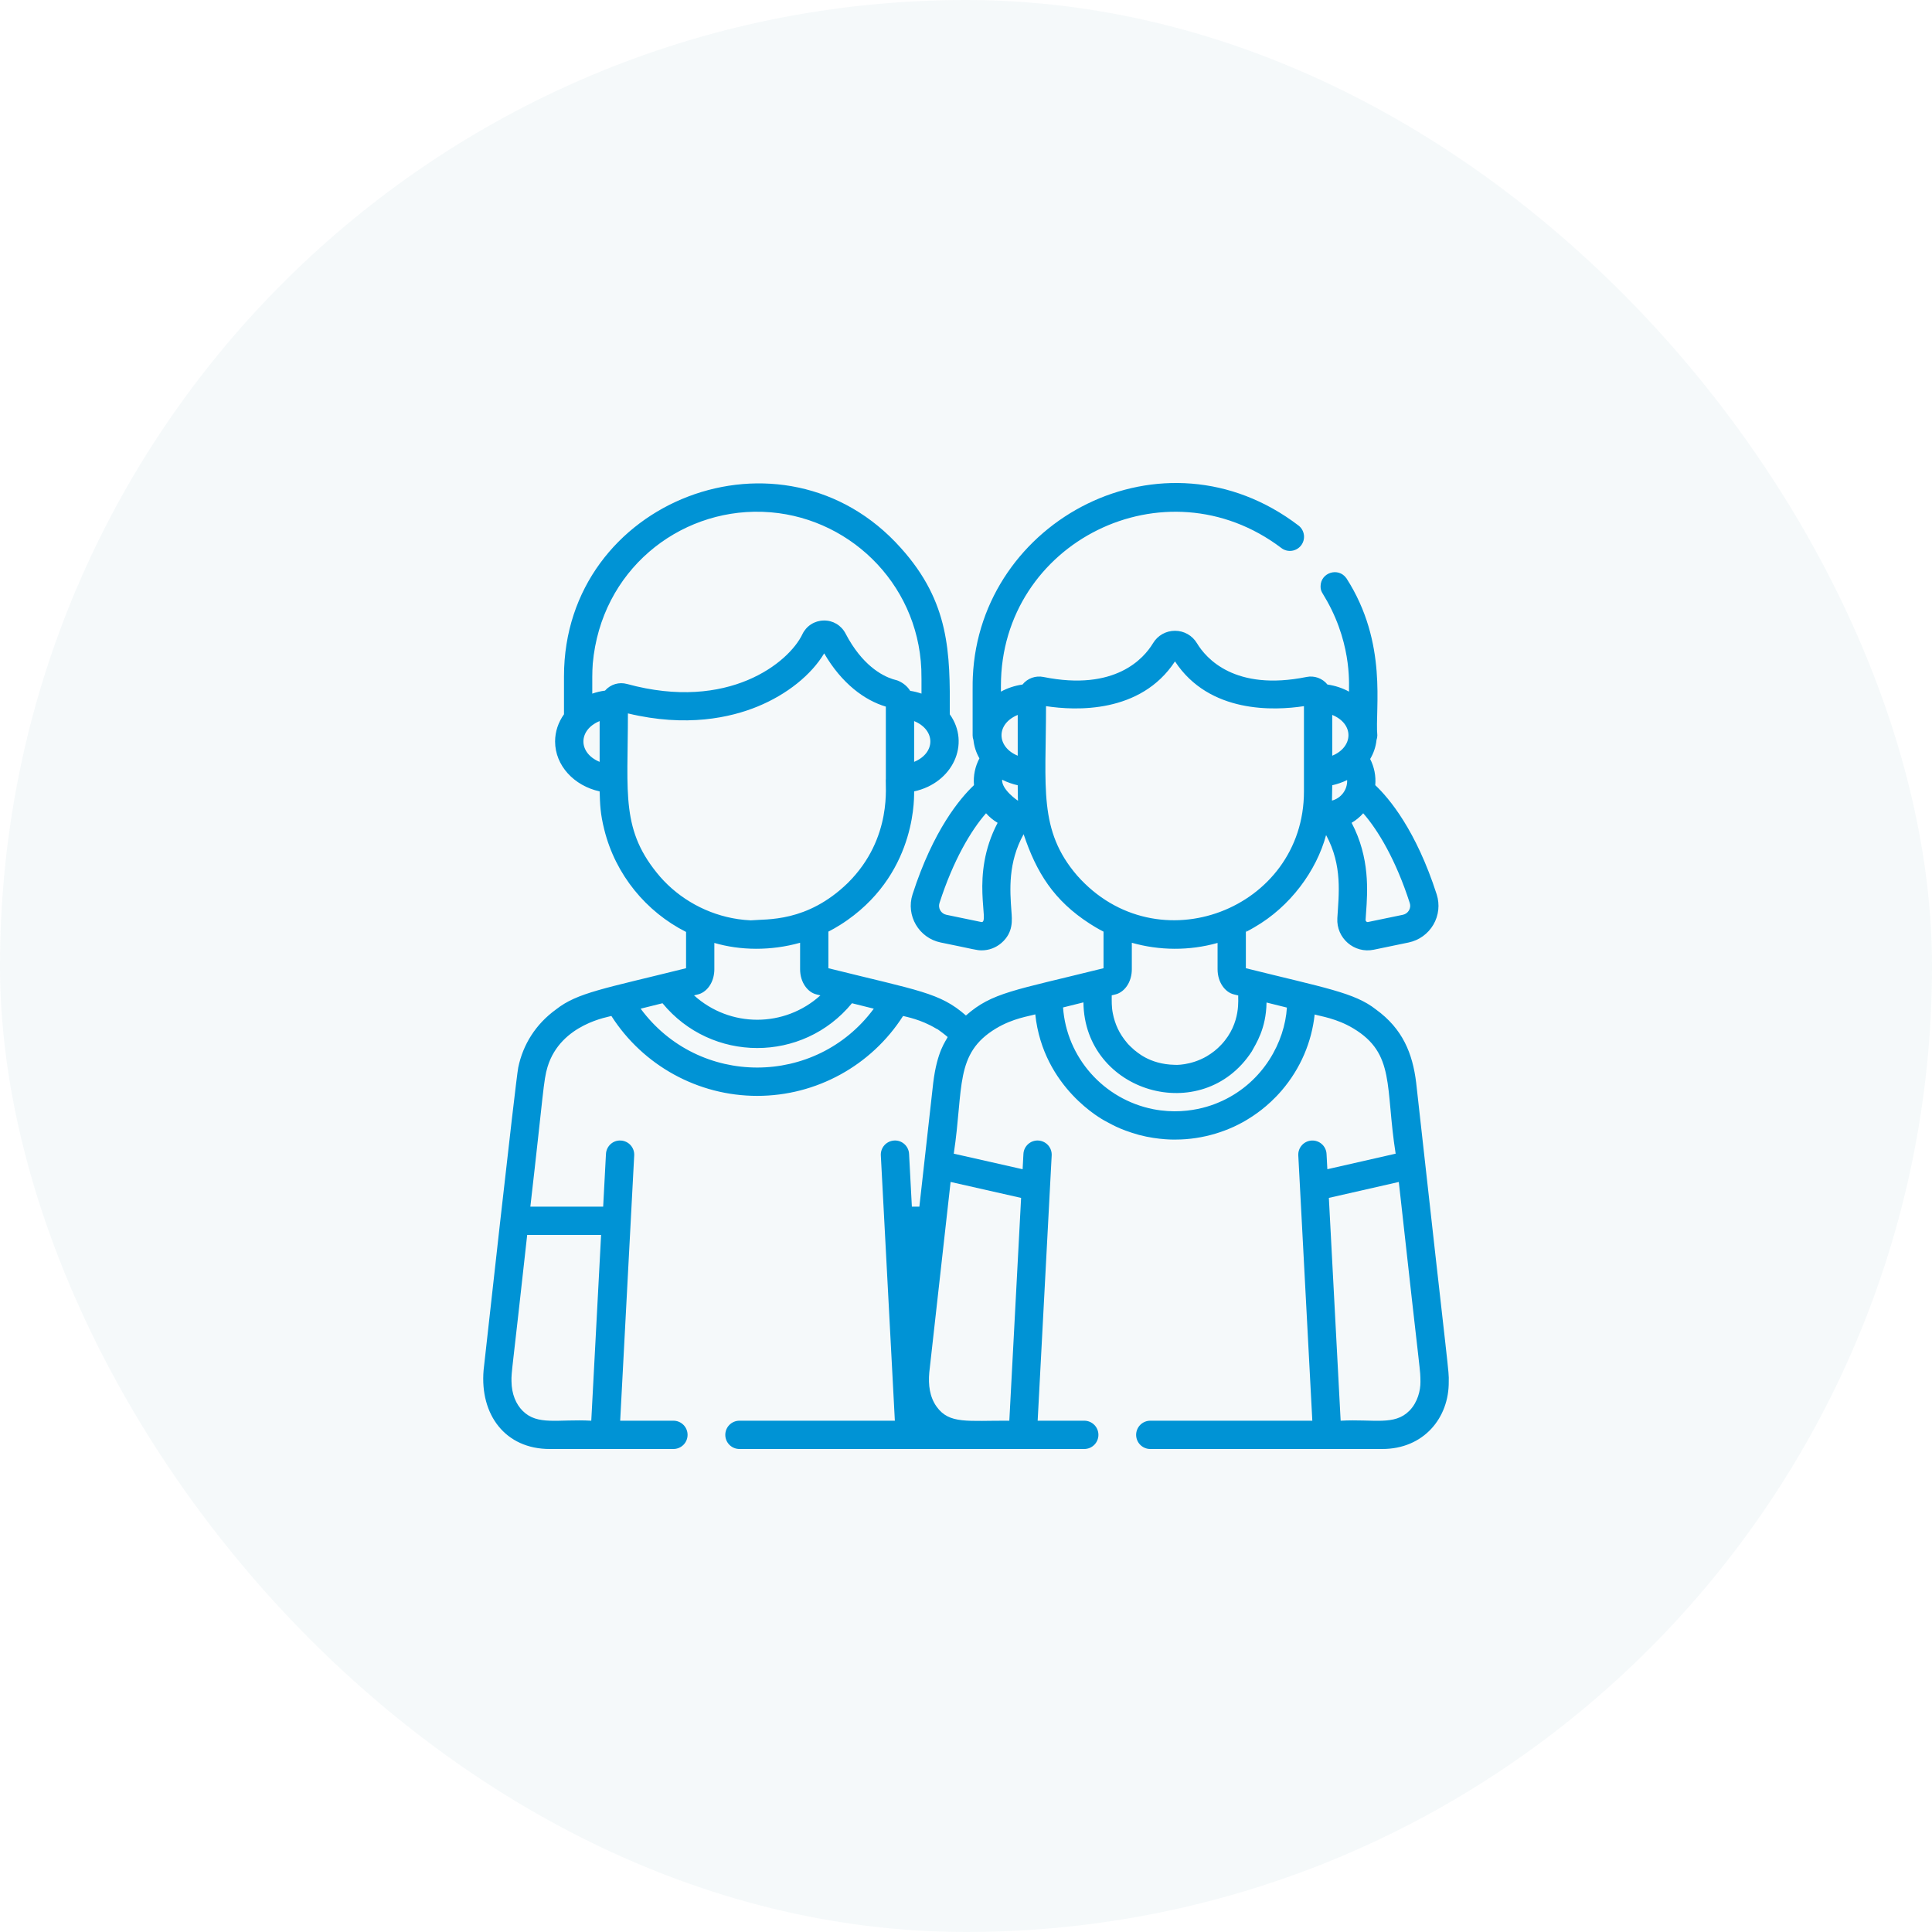 <?xml version="1.0" encoding="UTF-8"?> <svg xmlns="http://www.w3.org/2000/svg" width="200" height="200" viewBox="0 0 200 200" fill="none"><rect width="200" height="200" rx="100" fill="#317898" fill-opacity="0.05"></rect><g clip-path="url(#clip0_1185_143)"><path d="M146.602 112.087C146.233 109.06 145.214 106.506 142.425 104.49C140.215 102.755 137.2 102.278 128.972 100.23V96.471C129.022 96.447 128.988 96.464 129.041 96.437L129.041 96.437C129.188 96.367 129.604 96.141 129.827 96.006L129.851 95.992C133.57 93.851 136.276 90.148 137.277 86.446C139 89.628 138.583 92.609 138.441 95.049C138.321 97.116 140.185 98.734 142.212 98.314L145.82 97.566C146.353 97.454 146.857 97.233 147.299 96.914C147.741 96.596 148.111 96.189 148.385 95.718C148.658 95.249 148.83 94.727 148.889 94.187C148.947 93.647 148.891 93.101 148.725 92.583C146.585 85.942 143.811 82.643 142.367 81.279C142.449 80.321 142.259 79.399 141.838 78.571C142.194 77.972 142.424 77.308 142.497 76.604C142.552 76.448 142.58 76.284 142.58 76.12C142.32 73.379 143.714 66.59 139.371 59.846L139.369 59.848C138.54 58.687 136.705 59.274 136.705 60.699C136.705 61.239 136.887 61.339 137.395 62.251C140.071 67.066 139.593 71.278 139.652 71.598C138.982 71.232 138.227 70.978 137.418 70.863C137.164 70.546 136.827 70.305 136.445 70.167C136.063 70.028 135.65 69.998 135.252 70.08C127.813 71.583 124.841 68.138 123.909 66.587C123.424 65.781 122.573 65.299 121.634 65.299H121.633C120.693 65.299 119.843 65.781 119.358 66.587L119.358 66.587C118.425 68.138 115.454 71.582 108.015 70.08C107.616 69.999 107.203 70.029 106.821 70.167C106.439 70.305 106.102 70.546 105.848 70.863C105.039 70.978 104.284 71.233 103.615 71.598V70.99C103.615 56.127 120.61 47.635 132.632 56.72C133.269 57.219 134.186 57.104 134.684 56.467C135.182 55.83 135.066 54.907 134.429 54.408C120.429 43.725 101.406 53.825 100.706 70.074C100.672 70.868 100.692 70.981 100.686 76.12C100.686 76.29 100.717 76.453 100.771 76.606C100.841 77.282 101.056 77.922 101.389 78.503C100.947 79.342 100.74 80.288 100.826 81.279C99.382 82.643 96.607 85.942 94.467 92.583C93.76 94.776 95.121 97.098 97.372 97.565C100.984 98.294 101.066 98.38 101.626 98.38C102.369 98.38 103.088 98.116 103.666 97.617C104.932 96.524 104.767 95.218 104.7 94.296C104.544 92.147 104.339 89.293 105.965 86.357C107.296 90.341 109.104 93.227 112.808 95.617C113.636 96.151 114.218 96.432 114.237 96.443V100.23C104.943 102.543 102.712 102.731 99.993 105.123C97.294 102.754 95.159 102.571 85.754 100.23V96.439C85.777 96.426 86.653 96.003 87.726 95.246C95.086 90.054 94.6 82.038 94.631 81.925C98.636 81.052 100.497 76.994 98.32 73.942C98.36 67.567 98.31 62.341 93.258 56.728C81.083 43.075 58.384 51.734 58.384 70.013V73.931L58.385 73.942C57.801 74.759 57.463 75.724 57.463 76.757C57.463 79.251 59.429 81.349 62.074 81.925C62.117 83.277 62.139 84.239 62.558 85.894C63.717 90.557 66.896 94.394 71.021 96.474V100.23C62.457 102.361 59.775 102.758 57.568 104.49C55.429 106.035 54.133 108.163 53.65 110.497C53.389 111.759 50.065 141.806 50.063 141.826C49.662 146.464 52.318 150 56.903 150H69.713C70.101 150 70.474 149.845 70.748 149.571C71.023 149.296 71.177 148.924 71.177 148.535C71.177 148.147 71.023 147.775 70.748 147.5C70.474 147.225 70.101 147.071 69.713 147.071H64.201L65.653 119.607C65.674 119.219 65.539 118.839 65.28 118.551C65.02 118.262 64.656 118.088 64.268 118.068C63.459 118.017 62.772 118.645 62.729 119.453L62.44 124.913H54.902C56.267 113.062 56.255 111.852 56.68 110.45C58.044 105.947 63.159 105.253 63.289 105.172C66.57 110.302 72.256 113.445 78.388 113.445C84.52 113.445 90.205 110.302 93.487 105.172C93.805 105.264 95.309 105.52 96.881 106.462C96.945 106.5 97.011 106.533 97.079 106.562C97.276 106.692 97.802 107.088 98.102 107.354C97.927 107.763 97.014 108.761 96.606 112.101L95.173 124.912H94.396L94.107 119.452C94.065 118.645 93.377 118.019 92.568 118.067C92.18 118.088 91.816 118.262 91.556 118.55C91.297 118.839 91.162 119.219 91.183 119.607L92.635 147.071H76.546C76.158 147.071 75.785 147.225 75.511 147.5C75.236 147.774 75.082 148.147 75.082 148.535C75.082 148.924 75.236 149.296 75.511 149.571C75.785 149.845 76.158 149.999 76.546 149.999H112.244C112.436 149.999 112.626 149.962 112.804 149.888C112.982 149.814 113.143 149.707 113.279 149.571C113.415 149.435 113.523 149.273 113.596 149.096C113.67 148.918 113.708 148.727 113.708 148.535C113.708 148.343 113.67 148.152 113.596 147.975C113.523 147.797 113.415 147.636 113.279 147.5C113.143 147.364 112.982 147.256 112.804 147.182C112.626 147.109 112.436 147.071 112.244 147.071H107.418L108.87 119.607C108.89 119.219 108.756 118.839 108.496 118.55C108.236 118.262 107.873 118.088 107.485 118.067C106.681 118.022 105.988 118.645 105.945 119.452L105.861 121.039L98.734 119.427C99.77 112.593 98.791 109.057 103.112 106.462C104.889 105.397 106.545 105.198 107.172 105.006C107.987 112.66 114.246 115.941 114.284 115.976L114.304 115.988C115.007 116.343 115.76 116.878 117.897 117.483C119.978 118.036 121.751 117.967 121.713 117.967C124.518 117.967 127.312 117.089 129.472 115.676L129.493 115.663C129.685 115.523 131.16 114.656 132.676 112.893C134.647 110.595 135.789 107.846 136.093 105.02C136.687 105.202 138.352 105.415 140.099 106.462C144.456 109.079 143.385 112.517 144.477 119.428L137.407 121.037L137.323 119.453C137.303 119.065 137.129 118.701 136.84 118.441C136.552 118.182 136.172 118.047 135.784 118.068C135.592 118.078 135.404 118.126 135.23 118.209C135.057 118.291 134.901 118.408 134.772 118.551C134.644 118.694 134.545 118.86 134.481 119.042C134.416 119.223 134.389 119.415 134.399 119.607L135.851 147.071H119.077C118.884 147.071 118.694 147.109 118.516 147.183C118.339 147.256 118.177 147.364 118.041 147.5C117.905 147.636 117.797 147.798 117.724 147.975C117.65 148.153 117.612 148.343 117.612 148.536C117.612 148.728 117.65 148.918 117.724 149.096C117.797 149.274 117.905 149.435 118.041 149.571C118.177 149.707 118.339 149.815 118.516 149.888C118.694 149.962 118.884 150 119.077 150H143.091C147.386 150 150.017 146.77 149.973 143.008C149.991 141.748 150.068 143.332 146.602 112.087ZM141.119 84.189C142.675 85.965 144.508 89.044 145.938 93.482C145.979 93.607 145.993 93.74 145.979 93.872C145.964 94.003 145.922 94.13 145.855 94.244C145.788 94.36 145.697 94.46 145.589 94.538C145.481 94.617 145.357 94.671 145.226 94.698L141.618 95.446C141.476 95.475 141.357 95.36 141.365 95.218C141.378 94.995 141.395 94.757 141.413 94.506C141.573 92.299 141.827 88.799 139.919 85.177C140.368 84.913 140.773 84.58 141.119 84.189ZM137.913 74.008C140.207 74.954 140.095 77.331 137.913 78.231V74.008ZM137.913 81.289C138.383 81.187 138.971 80.992 139.456 80.75C139.499 81.757 138.822 82.631 137.886 82.876C137.888 82.833 137.909 81.479 137.913 81.289ZM101.575 95.446L97.967 94.698C97.415 94.583 97.083 94.015 97.255 93.481C98.685 89.044 100.518 85.965 102.074 84.189C102.42 84.579 102.825 84.913 103.274 85.178C100.354 90.721 102.556 95.649 101.575 95.446ZM105.355 74.009V78.231C103.149 77.32 103.087 74.944 105.355 74.009ZM103.739 80.714C104.251 80.978 104.876 81.186 105.355 81.29C105.371 82.787 105.365 82.591 105.383 82.893C105.37 82.891 103.675 81.752 103.739 80.714ZM62.225 127.841L61.208 147.071C57.751 146.884 55.64 147.607 54.09 146.035C53.433 145.369 52.964 144.349 52.949 142.984C52.931 141.951 52.991 142.259 54.574 127.841H62.225V127.841ZM94.631 78.868V74.646C96.868 75.569 96.868 77.945 94.631 78.868ZM62.074 78.868C59.836 77.946 59.836 75.569 62.074 74.646V78.868ZM62.631 71.492C62.182 71.551 61.74 71.655 61.312 71.804C61.315 70.444 61.293 69.603 61.362 68.7C62.227 59.062 70.209 52.733 78.847 52.981L79.006 52.987C87.647 53.303 94.991 60.223 95.375 69.278C95.403 70.99 95.387 69.459 95.392 71.803C95.011 71.672 94.62 71.575 94.222 71.514C93.941 71.068 93.524 70.71 92.998 70.481C92.803 70.397 92.754 70.413 92.408 70.301C91.313 69.947 89.24 68.863 87.528 65.578C87.088 64.733 86.222 64.21 85.268 64.236C84.804 64.243 84.351 64.379 83.961 64.631C83.57 64.882 83.259 65.238 83.061 65.658C81.673 68.577 75.41 73.677 64.91 70.805C64.099 70.583 63.222 70.82 62.631 71.492ZM68.349 90.777C64.241 85.995 65.002 82.275 65.002 73.852C71.072 75.312 75.638 74.285 78.445 73.13C81.474 71.884 83.982 69.866 85.319 67.636C87.147 70.781 89.525 72.503 91.702 73.149C91.702 74.767 91.702 80.516 91.703 80.628C91.601 81.126 92.482 86.727 87.763 91.406C83.533 95.512 79.388 95.118 77.718 95.274C77.28 95.254 76.843 95.212 76.408 95.149C73.21 94.681 70.342 93.051 68.349 90.777ZM84.483 102.931L84.928 103.042C81.204 106.405 75.572 106.405 71.847 103.042L72.292 102.931C72.377 102.91 72.461 102.881 72.542 102.844C73.397 102.457 73.949 101.472 73.949 100.334V97.612C76.628 98.394 79.778 98.449 82.826 97.593V100.334C82.826 101.723 83.633 102.718 84.483 102.931ZM66.32 104.418L68.582 103.855C73.649 110.02 83.097 110.056 88.194 103.855L90.455 104.418C84.47 112.53 72.325 112.557 66.32 104.418ZM105.704 124.007L104.485 147.071C100.155 147.047 98.277 147.449 96.962 145.623C96.226 144.595 96.091 143.353 96.197 142.096L98.406 122.355L105.704 124.007ZM129.021 96.447L128.972 96.346V96.3L129.041 96.436L129.021 96.447ZM111.5 90.63C107.477 85.948 108.284 81.55 108.284 73.1C111.311 73.567 118.071 73.89 121.634 68.468C125.196 73.89 131.957 73.566 134.984 73.1V81.939C134.984 94.115 119.804 100.034 111.5 90.63ZM121.603 110.23C118.902 110.176 117.59 108.78 117.447 108.718C116.821 108.163 116.656 107.939 116.674 107.958C115.858 107 115.415 106.006 115.197 104.892C115.063 104.226 115.087 103.611 115.085 103.037C115.447 102.942 115.57 102.93 115.759 102.844C116.614 102.457 117.166 101.472 117.166 100.334V97.595C120.02 98.404 123.107 98.439 126.043 97.611V100.334C126.043 101.723 126.85 102.718 127.701 102.931L128.182 103.051C128.13 103.265 128.55 105.89 126.429 108.142C125.952 108.651 125.514 108.987 124.931 109.341C123.215 110.342 121.55 110.234 121.711 110.23L121.603 110.23ZM126.565 113.945C126.467 113.958 123.476 115.622 119.384 114.823C114.238 113.803 110.409 109.46 110.047 104.291L112.157 103.766C112.254 113.094 124.466 116.701 129.58 108.85C129.996 108.076 131.075 106.502 131.11 103.78L133.22 104.305C132.995 107.842 130.815 111.946 126.565 113.945ZM145.903 146.035C144.35 147.609 142.24 146.884 138.783 147.071L137.563 124.005L144.804 122.357C147.197 144.039 147.015 141.477 147.044 143.046C147.054 143.924 146.759 145.167 145.903 146.035Z" fill="#0093D5"></path></g><defs><clipPath id="clip0_1185_143"><rect width="100" height="100" fill="white" transform="translate(50 50)"></rect></clipPath></defs></svg> 